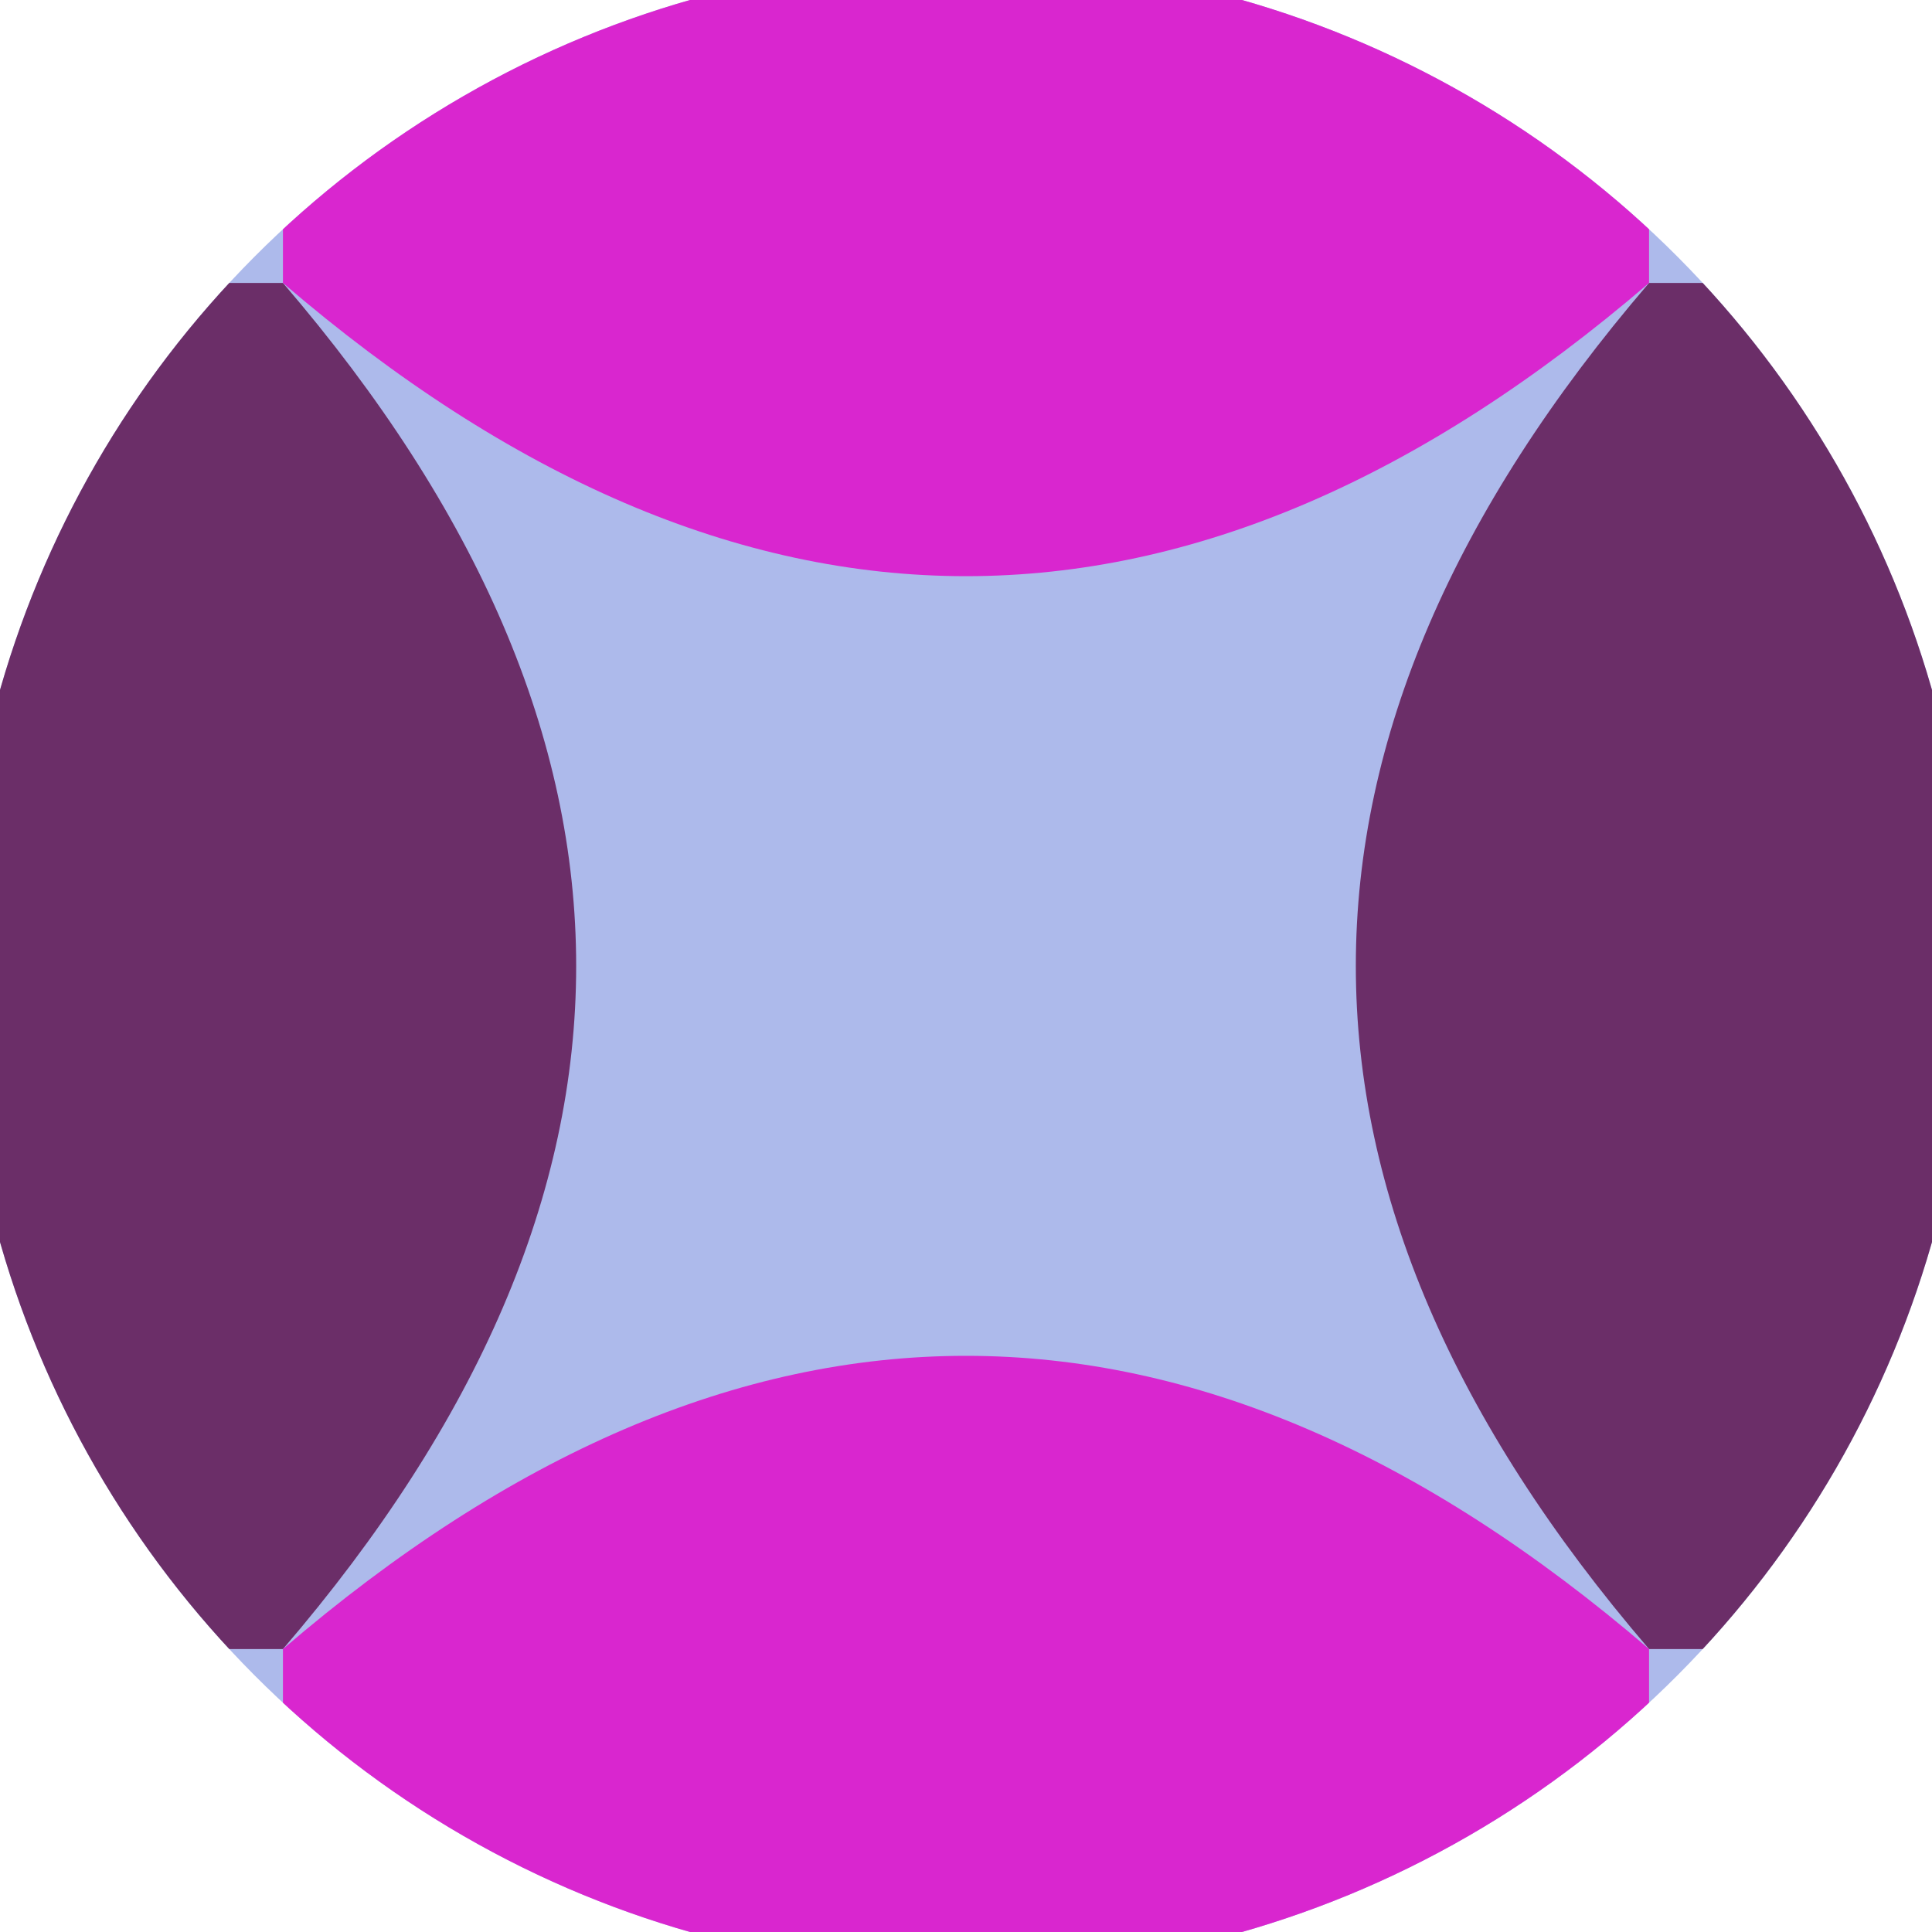 <svg xmlns="http://www.w3.org/2000/svg" width="128" height="128" viewBox="0 0 100 100" shape-rendering="geometricPrecision">
                            <defs>
                                <clipPath id="clip">
                                    <circle cx="50" cy="50" r="52" />
                                    <!--<rect x="0" y="0" width="100" height="100"/>-->
                                </clipPath>
                            </defs>
                            <g transform="rotate(0 50 50)">
                            <rect x="0" y="0" width="100" height="100" fill="#adbaeb" clip-path="url(#clip)"/><path d="M 14.645 14.645 Q 45 50 14.645 85.355 H 0 V 14.645 Z
                          M 85.355 14.645 Q 55 50 85.355 85.355 H 100 V 14.645 Z" fill="#6b2e68" clip-path="url(#clip)"/><path d="M 14.645 14.645 Q 50 45 85.355 14.645 V 0 H 14.645 Z
                          M 14.645 85.355 Q 50 55 85.355 85.355 V 100 H 14.645 Z" fill="#d926cf" clip-path="url(#clip)"/></g></svg>